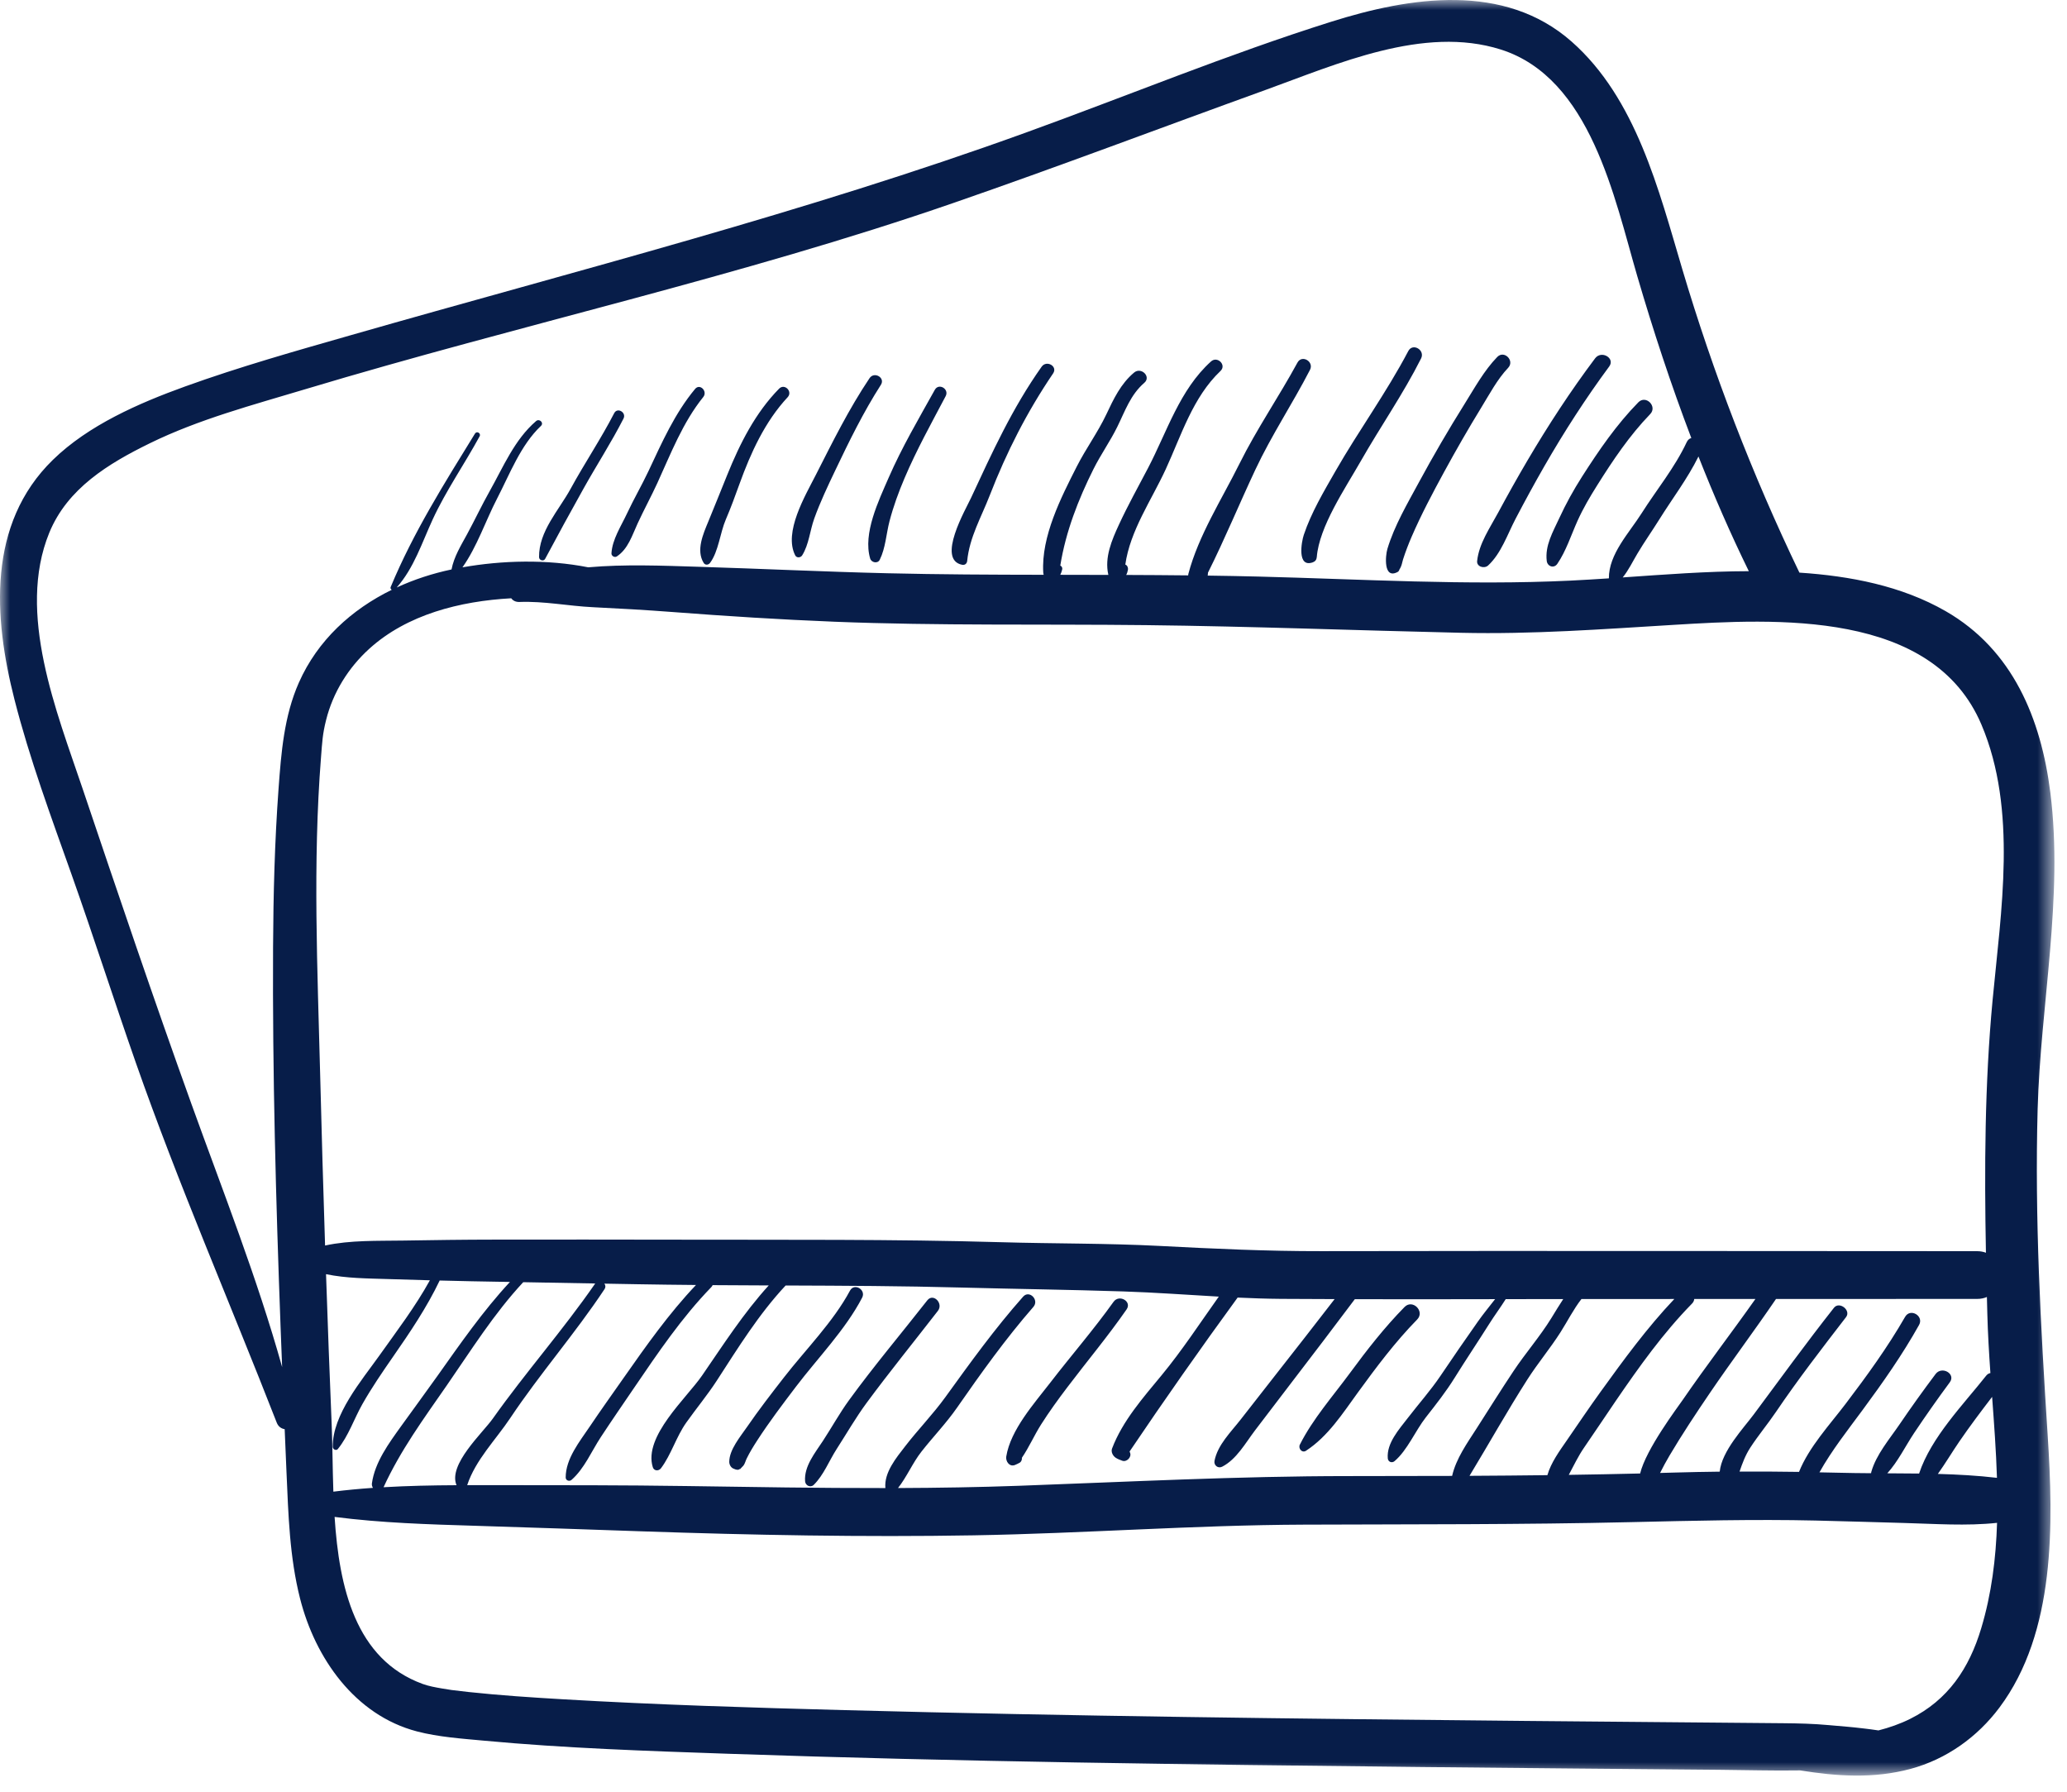 <?xml version="1.0" encoding="UTF-8"?>
<svg width="105px" height="91px" viewBox="0 0 105 91" version="1.1" xmlns="http://www.w3.org/2000/svg" xmlns:xlink="http://www.w3.org/1999/xlink">
    <!-- Generator: Sketch 63.1 (92452) - https://sketch.com -->
    <title>Group 3</title>
    <desc>Created with Sketch.</desc>
    <defs>
        <polygon id="path-1" points="0 2.20607182e-05 104.36 2.20607182e-05 104.36 90.181 0 90.181"></polygon>
    </defs>
    <g id="Group-3" stroke="none" stroke-width="1" fill="none" fill-rule="evenodd">
        <g>
            <mask id="mask-2" fill="white">
                <use xlink:href="#path-1"></use>
            </mask>
            <g id="Clip-2"></g>
            <path d="M94.747,87.816 C94.758,87.818 94.745,87.816 94.7,87.811 C94.714,87.812 94.729,87.814 94.747,87.816 M101.219,50.808 C100.818,55.069 100.801,59.348 100.882,63.625 C100.75,63.575 100.602,63.546 100.435,63.546 C89.329,63.544 78.223,63.524 67.117,63.545 C64.374,63.55 61.653,63.423 58.915,63.28 C56.237,63.14 53.553,63.169 50.873,63.091 C45.357,62.931 39.83,62.976 34.311,62.962 C31.241,62.954 28.17,62.956 25.1,62.959 C23.564,62.96 22.029,62.982 20.494,63.007 C19.188,63.029 17.798,62.979 16.513,63.259 C16.419,60.371 16.337,57.482 16.264,54.593 C16.128,49.251 15.884,43.822 16.305,38.487 C16.368,37.684 16.382,37.296 16.566,36.565 C16.916,35.169 17.695,33.914 18.759,32.95 C20.678,31.21 23.365,30.53 25.97,30.386 C26.055,30.502 26.192,30.58 26.384,30.573 C27.643,30.526 28.862,30.778 30.116,30.839 C31.458,30.904 32.797,30.98 34.137,31.082 C36.884,31.292 39.639,31.468 42.392,31.577 C47.671,31.787 52.956,31.69 58.238,31.75 C63.569,31.811 68.894,32.018 74.223,32.139 C77.831,32.222 81.393,31.956 84.988,31.738 C90.219,31.42 98.178,30.961 100.656,36.808 C102.492,41.139 101.644,46.287 101.219,50.808 M100.641,82.703 C100.03,84.734 98.961,86.34 97.031,87.301 C96.514,87.558 95.975,87.744 95.424,87.886 C95.14,87.843 94.855,87.808 94.719,87.792 C94.682,87.788 94.282,87.742 94.209,87.734 C94.086,87.721 93.963,87.711 93.84,87.699 C93.297,87.648 93.279,87.652 92.883,87.616 C92.122,87.545 91.363,87.528 90.599,87.521 C86.224,87.479 81.85,87.446 77.475,87.404 C65.952,87.294 54.428,87.162 42.909,86.856 C38.155,86.73 33.398,86.586 28.65,86.308 C27.034,86.214 25.416,86.108 23.806,85.936 C23.526,85.905 23.246,85.872 22.967,85.837 C22.956,85.836 22.951,85.835 22.948,85.835 C22.926,85.831 22.9,85.827 22.864,85.822 C22.728,85.8 22.592,85.78 22.456,85.757 C22.126,85.7 21.787,85.641 21.47,85.526 C18.049,84.277 17.23,80.622 16.997,77.043 C19.375,77.349 21.757,77.421 24.162,77.494 C26.97,77.579 29.777,77.678 32.585,77.774 C38.2,77.966 43.843,78.075 49.46,77.978 C55.055,77.882 60.638,77.457 66.235,77.435 C71.773,77.413 77.31,77.436 82.847,77.308 C85.977,77.236 89.098,77.156 92.23,77.227 C93.722,77.261 95.215,77.31 96.707,77.35 C98.276,77.392 99.883,77.512 101.447,77.344 C101.39,79.155 101.169,80.948 100.641,82.703 M30.226,65.201 C28.597,67.557 26.693,69.708 25.037,72.045 C24.505,72.795 22.751,74.385 23.191,75.432 C21.953,75.438 20.718,75.463 19.484,75.535 C20.346,73.657 21.514,72.067 22.689,70.373 C23.93,68.581 25.089,66.721 26.58,65.121 C27.8,65.143 29.019,65.165 30.238,65.187 C30.234,65.192 30.23,65.196 30.226,65.201 M81.305,70.69 C80.716,71.507 80.148,72.348 79.576,73.179 C79.226,73.686 78.784,74.289 78.605,74.922 C77.287,74.938 75.968,74.949 74.649,74.956 C75.634,73.329 76.564,71.665 77.591,70.058 C78.118,69.234 78.748,68.484 79.271,67.663 C79.627,67.103 79.928,66.499 80.334,65.977 C80.692,65.977 81.05,65.976 81.408,65.976 C82.623,65.976 83.838,65.975 85.053,65.975 C83.67,67.433 82.479,69.063 81.305,70.69 M85.477,71.103 C85.219,71.479 83.611,73.605 83.316,74.837 C82.108,74.866 80.9,74.889 79.691,74.907 C79.942,74.438 80.173,73.95 80.473,73.517 C81.018,72.73 81.542,71.932 82.083,71.143 C83.268,69.414 84.479,67.711 85.951,66.209 C86.023,66.136 86.057,66.055 86.065,65.975 C87.101,65.974 88.137,65.974 89.172,65.974 C87.957,67.695 86.671,69.367 85.477,71.103 M101.196,70.946 C101.297,72.314 101.399,73.688 101.442,75.058 C100.453,74.942 99.449,74.887 98.44,74.859 C98.822,74.325 99.159,73.756 99.531,73.213 C100.061,72.439 100.626,71.69 101.196,70.946 M100.893,69.871 C99.738,71.333 98.099,72.995 97.487,74.84 C96.948,74.833 96.409,74.83 95.871,74.828 C96.412,74.235 96.797,73.437 97.234,72.782 C97.818,71.909 98.422,71.05 99.046,70.206 C99.366,69.772 98.643,69.362 98.325,69.785 C97.693,70.625 97.081,71.479 96.49,72.348 C95.98,73.096 95.307,73.878 95.059,74.755 C95.053,74.779 95.049,74.801 95.047,74.823 C94.478,74.819 93.911,74.813 93.348,74.798 C93.041,74.79 92.733,74.785 92.425,74.779 C93.05,73.662 93.864,72.632 94.619,71.609 C95.647,70.217 96.639,68.805 97.485,67.293 C97.742,66.833 97.04,66.422 96.777,66.88 C95.884,68.432 94.835,69.876 93.753,71.301 C92.953,72.355 91.89,73.498 91.387,74.756 C90.38,74.74 89.373,74.736 88.366,74.739 C88.508,74.325 88.654,73.92 88.913,73.522 C89.318,72.899 89.797,72.328 90.214,71.713 C91.334,70.059 92.557,68.477 93.776,66.895 C94.043,66.547 93.436,66.074 93.161,66.422 C91.76,68.199 90.436,70.022 89.088,71.837 C88.577,72.526 87.459,73.699 87.359,74.744 C86.604,74.753 85.85,74.767 85.095,74.789 C84.84,74.797 84.585,74.803 84.329,74.81 C84.477,74.513 84.634,74.223 84.803,73.937 C85.449,72.846 86.15,71.789 86.863,70.741 C87.956,69.135 89.125,67.579 90.218,65.974 C93.624,65.973 97.029,65.972 100.435,65.971 C100.623,65.971 100.788,65.935 100.931,65.873 C100.938,66.162 100.945,66.45 100.953,66.738 C100.979,67.731 101.039,68.732 101.109,69.736 C101.03,69.751 100.954,69.793 100.893,69.871 M30.701,65.195 C31.265,65.205 31.828,65.215 32.392,65.225 C33.379,65.243 34.368,65.254 35.355,65.263 C33.979,66.713 32.828,68.345 31.681,69.98 C31.104,70.803 30.518,71.622 29.956,72.457 C29.447,73.213 28.735,74.085 28.736,75.038 C28.736,75.196 28.923,75.258 29.034,75.161 C29.685,74.59 30.052,73.699 30.525,72.982 C31.078,72.141 31.649,71.312 32.216,70.48 C33.427,68.703 34.63,66.922 36.133,65.372 C36.164,65.339 36.185,65.305 36.2,65.271 C37.15,65.277 38.1,65.282 39.05,65.286 C37.768,66.695 36.744,68.295 35.663,69.864 C34.869,71.016 32.676,72.959 33.161,74.517 C33.224,74.717 33.462,74.724 33.577,74.571 C34.099,73.877 34.347,72.978 34.862,72.251 C35.371,71.533 35.933,70.858 36.413,70.119 C37.499,68.446 38.541,66.752 39.909,65.289 C42.88,65.3 45.851,65.313 48.821,65.393 C51.563,65.466 54.309,65.501 57.05,65.59 C58.673,65.643 60.292,65.763 61.913,65.854 C60.96,67.192 60.06,68.572 59.015,69.839 C58.071,70.983 57.023,72.166 56.491,73.568 C56.423,73.746 56.537,73.95 56.685,74.044 C56.786,74.109 56.893,74.145 57.006,74.188 C57.229,74.274 57.493,74.01 57.407,73.788 C57.398,73.765 57.39,73.743 57.381,73.72 C59.158,71.087 60.992,68.475 62.869,65.903 C63.601,65.937 64.333,65.962 65.066,65.968 C65.976,65.975 66.886,65.977 67.796,65.98 C66.799,67.273 65.794,68.558 64.786,69.842 C64.198,70.592 63.609,71.342 63.025,72.095 C62.525,72.738 61.856,73.378 61.695,74.192 C61.65,74.421 61.873,74.601 62.086,74.491 C62.814,74.117 63.264,73.293 63.749,72.653 C64.363,71.842 64.981,71.035 65.599,70.228 C66.679,68.818 67.757,67.407 68.822,65.985 C71.197,65.991 73.573,65.988 75.948,65.983 C75.654,66.362 75.347,66.733 75.072,67.124 C74.432,68.034 73.799,68.949 73.178,69.872 C72.67,70.625 72.064,71.302 71.511,72.022 C71.068,72.598 70.43,73.3 70.497,74.068 C70.512,74.247 70.703,74.326 70.84,74.21 C71.487,73.666 71.902,72.659 72.43,71.986 C72.947,71.327 73.457,70.681 73.899,69.968 C74.469,69.051 75.074,68.154 75.649,67.24 C75.919,66.811 76.222,66.406 76.488,65.982 C77.462,65.98 78.436,65.98 79.41,65.978 C79.2,66.293 79.007,66.62 78.809,66.94 C78.23,67.88 77.492,68.721 76.88,69.642 C76.243,70.599 75.636,71.571 75.016,72.538 C74.532,73.293 73.967,74.076 73.765,74.96 C72.006,74.966 70.247,74.969 68.487,74.969 C62.9,74.97 57.33,75.26 51.748,75.462 C49.705,75.536 47.661,75.568 45.617,75.576 C46.063,75.015 46.362,74.293 46.808,73.727 C47.398,72.975 48.061,72.29 48.608,71.505 C49.834,69.743 51.081,67.996 52.494,66.376 C52.803,66.022 52.289,65.501 51.973,65.856 C50.54,67.47 49.285,69.212 48.023,70.959 C47.393,71.83 46.643,72.598 45.986,73.448 C45.528,74.04 44.903,74.789 44.976,75.577 C41.611,75.582 38.245,75.525 34.882,75.475 C31.692,75.427 28.502,75.431 25.312,75.429 C24.784,75.429 24.258,75.429 23.732,75.43 C24.156,74.147 25.183,73.127 25.921,72.021 C27.421,69.773 29.211,67.734 30.705,65.48 C30.776,65.373 30.759,65.27 30.701,65.195 M16.848,72.338 C16.741,69.797 16.648,67.256 16.562,64.714 C17.591,64.928 18.671,64.929 19.726,64.963 C20.43,64.985 21.134,65.006 21.837,65.025 C21.095,66.372 20.16,67.596 19.267,68.853 C18.368,70.116 16.883,71.853 16.903,73.486 C16.904,73.607 17.075,73.7 17.162,73.594 C17.706,72.927 17.984,72.062 18.408,71.315 C18.879,70.484 19.419,69.695 19.963,68.911 C20.831,67.663 21.68,66.405 22.335,65.036 C22.873,65.05 23.411,65.063 23.948,65.074 C24.6,65.086 25.251,65.097 25.903,65.109 C24.531,66.588 23.374,68.256 22.21,69.897 C21.606,70.748 20.984,71.586 20.376,72.434 C19.758,73.296 19.039,74.267 18.892,75.343 C18.882,75.423 18.904,75.501 18.945,75.567 C18.274,75.614 17.604,75.676 16.934,75.76 C16.892,74.54 16.891,73.365 16.848,72.338 M15.185,34.663 C14.428,36.367 14.284,38.229 14.149,40.069 C13.954,42.742 13.885,45.427 13.871,48.106 C13.838,54.532 14.014,60.954 14.252,67.375 C14.278,68.061 14.306,68.747 14.332,69.434 C13.057,64.884 11.322,60.503 9.717,56.048 C7.806,50.743 5.995,45.389 4.193,40.047 C2.885,36.167 0.835,31.139 2.502,27.061 C3.424,24.807 5.509,23.542 7.61,22.514 C10.099,21.294 12.848,20.567 15.496,19.771 C26.433,16.482 37.618,14.048 48.421,10.312 C53.729,8.477 58.98,6.484 64.262,4.577 C67.905,3.262 72.319,1.275 76.235,2.514 C80.8,3.959 82.009,10.051 83.169,14.02 C83.977,16.779 84.883,19.538 85.916,22.247 C85.823,22.271 85.738,22.337 85.682,22.457 C85.071,23.759 84.154,24.866 83.387,26.075 C82.763,27.06 81.719,28.143 81.728,29.374 C81.079,29.417 80.43,29.457 79.781,29.489 C74.507,29.742 69.197,29.416 63.922,29.283 C63.064,29.261 62.206,29.246 61.348,29.234 C61.356,29.188 61.362,29.14 61.363,29.085 C62.218,27.377 62.958,25.582 63.77,23.854 C64.593,22.101 65.659,20.502 66.545,18.785 C66.762,18.366 66.136,17.997 65.91,18.414 C64.962,20.158 63.842,21.78 62.957,23.563 C62.062,25.364 60.881,27.196 60.366,29.151 C60.359,29.175 60.359,29.199 60.357,29.223 C59.308,29.212 58.258,29.204 57.208,29.201 C57.249,29.13 57.279,29.045 57.298,28.935 C57.315,28.837 57.266,28.708 57.164,28.675 C57.405,26.956 58.494,25.399 59.212,23.843 C60.004,22.125 60.59,20.177 61.999,18.841 C62.319,18.537 61.84,18.065 61.516,18.359 C59.924,19.797 59.286,21.921 58.319,23.77 C57.82,24.723 57.29,25.672 56.839,26.649 C56.477,27.432 56.101,28.311 56.3,29.184 C56.301,29.189 56.304,29.193 56.305,29.199 C55.49,29.197 54.675,29.195 53.86,29.194 C53.901,29.12 53.929,29.033 53.957,28.925 C53.98,28.835 53.933,28.758 53.861,28.725 C54.136,27.008 54.774,25.369 55.55,23.818 C55.917,23.085 56.397,22.41 56.757,21.678 C57.154,20.87 57.428,20.048 58.13,19.442 C58.491,19.13 57.969,18.621 57.61,18.922 C56.929,19.493 56.57,20.263 56.196,21.053 C55.765,21.963 55.159,22.788 54.701,23.689 C53.892,25.282 52.889,27.244 52.995,29.073 C52.997,29.116 53.006,29.156 53.018,29.193 C50.372,29.189 47.726,29.178 45.08,29.115 C41.88,29.039 38.681,28.884 35.481,28.786 C33.608,28.728 31.73,28.651 29.881,28.813 C27.777,28.398 25.5,28.458 23.492,28.815 C24.231,27.773 24.672,26.439 25.249,25.326 C25.896,24.079 26.445,22.61 27.479,21.632 C27.644,21.476 27.401,21.241 27.232,21.386 C26.134,22.331 25.571,23.707 24.875,24.944 C24.472,25.659 24.119,26.412 23.726,27.135 C23.412,27.712 23.06,28.278 22.937,28.922 C21.976,29.124 21.037,29.43 20.152,29.838 C21.028,28.853 21.44,27.548 21.985,26.37 C22.657,24.915 23.598,23.569 24.364,22.16 C24.448,22.005 24.22,21.872 24.128,22.022 C22.565,24.561 20.994,27.05 19.846,29.814 C19.82,29.875 19.853,29.928 19.902,29.955 C17.861,30.953 16.139,32.514 15.185,34.663 M88.837,29.01 C86.698,29.014 84.565,29.179 82.431,29.327 C82.729,28.96 82.929,28.533 83.177,28.118 C83.525,27.532 83.919,26.976 84.28,26.397 C84.949,25.323 85.719,24.32 86.279,23.185 C87.059,25.162 87.907,27.111 88.837,29.01 M103.508,56.349 C103.655,51.012 104.825,45.59 104.154,40.259 C103.681,36.501 102.247,33.001 98.836,31.04 C96.594,29.752 93.987,29.254 91.407,29.083 C89.018,24.115 87.028,18.954 85.456,13.667 C84.262,9.652 83.11,5 79.835,2.112 C76.406,-0.909 71.631,-0.159 67.621,1.105 C62.38,2.756 57.269,4.867 52.103,6.737 C40.871,10.803 29.335,13.727 17.863,17.012 C15.03,17.822 12.167,18.63 9.395,19.631 C7.051,20.478 4.491,21.594 2.686,23.356 C-0.657,26.616 -0.327,31.359 0.735,35.527 C1.505,38.547 2.599,41.493 3.64,44.428 C4.762,47.592 5.784,50.787 6.893,53.955 C9.06,60.141 11.679,66.155 14.059,72.258 C14.138,72.459 14.296,72.562 14.461,72.586 C14.491,73.311 14.521,74.037 14.553,74.763 C14.649,76.926 14.707,79.079 15.244,81.194 C16.008,84.204 18.02,87.11 21.181,87.937 C22.278,88.223 23.45,88.301 24.575,88.406 C28.7,88.791 32.853,88.929 36.992,89.072 C48.755,89.477 60.527,89.62 72.296,89.746 C77.313,89.799 82.33,89.842 87.347,89.886 C88.71,89.897 90.078,89.94 91.442,89.917 C93.316,90.217 95.173,90.345 97.05,89.841 C98.87,89.352 100.445,88.227 101.567,86.727 C104.434,82.893 104.309,77.39 104.016,72.857 C103.661,67.356 103.357,61.866 103.508,56.349 M66.342,73.683 C67.465,72.95 68.202,71.79 68.977,70.725 C69.917,69.433 70.869,68.161 71.989,67.017 C72.396,66.602 71.758,65.965 71.35,66.38 C70.33,67.417 69.441,68.558 68.58,69.728 C67.712,70.908 66.691,72.061 66.031,73.371 C65.935,73.561 66.139,73.815 66.342,73.683 M27.694,28.381 C28.333,27.18 28.98,26.003 29.643,24.814 C30.308,23.621 31.052,22.477 31.673,21.259 C31.832,20.947 31.363,20.671 31.201,20.983 C30.522,22.299 29.694,23.528 28.985,24.827 C28.386,25.922 27.369,26.979 27.383,28.297 C27.385,28.457 27.614,28.531 27.694,28.381 M41.801,73.185 C41.403,73.793 40.84,74.471 40.897,75.232 C40.913,75.449 41.17,75.579 41.338,75.414 C41.841,74.919 42.119,74.186 42.501,73.594 C43.006,72.811 43.475,71.993 44.027,71.245 C45.195,69.664 46.439,68.132 47.643,66.578 C47.938,66.198 47.408,65.658 47.106,66.042 C45.782,67.731 44.386,69.385 43.125,71.12 C42.648,71.776 42.247,72.504 41.801,73.185 M37.237,74.58 C37.311,74.617 37.38,74.641 37.462,74.649 C37.512,74.655 37.565,74.625 37.603,74.585 C37.573,74.637 37.551,74.679 37.628,74.58 C37.675,74.519 37.736,74.48 37.781,74.414 C37.847,74.318 37.875,74.189 37.927,74.084 C38.084,73.761 38.274,73.454 38.47,73.152 C39.079,72.212 39.759,71.316 40.436,70.424 C41.54,68.971 42.948,67.534 43.795,65.908 C44.007,65.503 43.397,65.144 43.179,65.549 C42.327,67.139 40.928,68.536 39.826,69.954 C39.181,70.783 38.538,71.615 37.943,72.48 C37.614,72.959 37.045,73.628 37.045,74.246 C37.045,74.376 37.117,74.519 37.237,74.58 M51.55,74.408 C51.632,74.377 51.706,74.338 51.785,74.297 C51.881,74.247 51.921,74.14 51.911,74.038 C52.274,73.505 52.537,72.898 52.883,72.352 C53.297,71.7 53.751,71.075 54.217,70.46 C55.218,69.138 56.283,67.867 57.229,66.503 C57.512,66.096 56.851,65.721 56.567,66.117 C55.557,67.531 54.416,68.844 53.355,70.22 C52.534,71.283 51.335,72.62 51.116,73.975 C51.077,74.211 51.271,74.512 51.55,74.408 M31.335,28.26 C31.909,27.878 32.111,27.191 32.391,26.584 C32.711,25.89 33.077,25.222 33.395,24.528 C34.08,23.031 34.682,21.458 35.725,20.164 C35.958,19.875 35.555,19.461 35.312,19.751 C34.275,20.995 33.627,22.471 32.943,23.924 C32.598,24.655 32.191,25.352 31.849,26.084 C31.552,26.72 31.102,27.394 31.061,28.103 C31.053,28.237 31.223,28.335 31.335,28.26 M75.036,28.491 C75.004,28.79 75.404,28.895 75.593,28.721 C76.256,28.111 76.576,27.137 76.989,26.349 C77.459,25.451 77.944,24.56 78.449,23.681 C79.454,21.932 80.546,20.237 81.745,18.614 C82.062,18.185 81.345,17.778 81.03,18.198 C79.782,19.859 78.646,21.599 77.592,23.388 C77.077,24.262 76.583,25.146 76.102,26.039 C75.684,26.815 75.131,27.604 75.036,28.491 M35.744,28.587 C35.824,28.717 35.988,28.699 36.071,28.587 C36.502,28.004 36.578,27.063 36.871,26.382 C37.128,25.784 37.346,25.185 37.567,24.573 C38.136,22.998 38.858,21.413 40.012,20.174 C40.281,19.886 39.856,19.457 39.577,19.74 C38.372,20.967 37.588,22.524 36.949,24.102 C36.626,24.898 36.309,25.694 35.981,26.488 C35.717,27.126 35.352,27.95 35.744,28.587 M48.876,28.685 C49.013,28.712 49.117,28.627 49.131,28.491 C49.25,27.283 49.848,26.268 50.279,25.156 C51.132,22.959 52.172,20.917 53.497,18.964 C53.743,18.602 53.162,18.273 52.914,18.624 C51.42,20.735 50.408,22.963 49.326,25.289 C49.054,25.875 47.565,28.428 48.876,28.685 M79.205,26.324 C78.885,27.018 78.476,27.706 78.572,28.491 C78.607,28.772 78.939,28.886 79.11,28.636 C79.555,27.985 79.811,27.173 80.134,26.455 C80.419,25.822 80.763,25.238 81.133,24.65 C81.935,23.373 82.775,22.121 83.826,21.033 C84.206,20.64 83.608,20.042 83.225,20.433 C82.115,21.565 81.219,22.873 80.368,24.204 C79.925,24.898 79.551,25.577 79.205,26.324 M70.477,27.88 C70.373,28.227 70.271,29.435 70.994,29.052 C71.045,29.025 71.074,28.98 71.085,28.93 C71.122,28.876 71.147,28.821 71.173,28.76 C71.22,28.648 71.236,28.524 71.273,28.409 C71.399,28.019 71.546,27.635 71.709,27.259 C72.195,26.136 72.771,25.049 73.356,23.975 C73.959,22.869 74.586,21.776 75.244,20.703 C75.659,20.027 76.061,19.262 76.611,18.682 C76.956,18.317 76.409,17.768 76.058,18.13 C75.393,18.814 74.901,19.712 74.4,20.513 C73.584,21.817 72.808,23.147 72.076,24.5 C71.496,25.573 70.829,26.703 70.477,27.88 M66.689,28.56 C66.811,28.516 66.879,28.425 66.89,28.297 C67.013,26.743 68.324,24.824 69.128,23.414 C70.121,21.673 71.287,19.998 72.188,18.207 C72.404,17.778 71.765,17.399 71.539,17.829 C70.435,19.932 69.011,21.881 67.83,23.944 C67.24,24.975 66.609,26.035 66.23,27.167 C66.114,27.511 65.873,28.851 66.689,28.56 M44.203,28.368 C44.264,28.573 44.583,28.643 44.689,28.431 C44.988,27.827 45.016,27.12 45.186,26.469 C45.382,25.72 45.647,24.994 45.95,24.283 C46.558,22.852 47.315,21.492 48.039,20.118 C48.229,19.756 47.689,19.437 47.488,19.797 C46.67,21.265 45.815,22.719 45.142,24.262 C44.636,25.424 43.825,27.095 44.203,28.368 M40.749,28.206 C41.094,27.654 41.141,26.953 41.362,26.339 C41.663,25.501 42.046,24.695 42.429,23.892 C43.138,22.405 43.858,20.933 44.748,19.544 C44.981,19.18 44.409,18.853 44.171,19.207 C43.121,20.771 42.292,22.451 41.44,24.125 C40.9,25.186 39.798,27.031 40.395,28.206 C40.467,28.349 40.672,28.33 40.749,28.206" id="Fill-1" fill="#071D49" mask="url(#mask-2)"></path>
        </g>
    </g>
</svg>